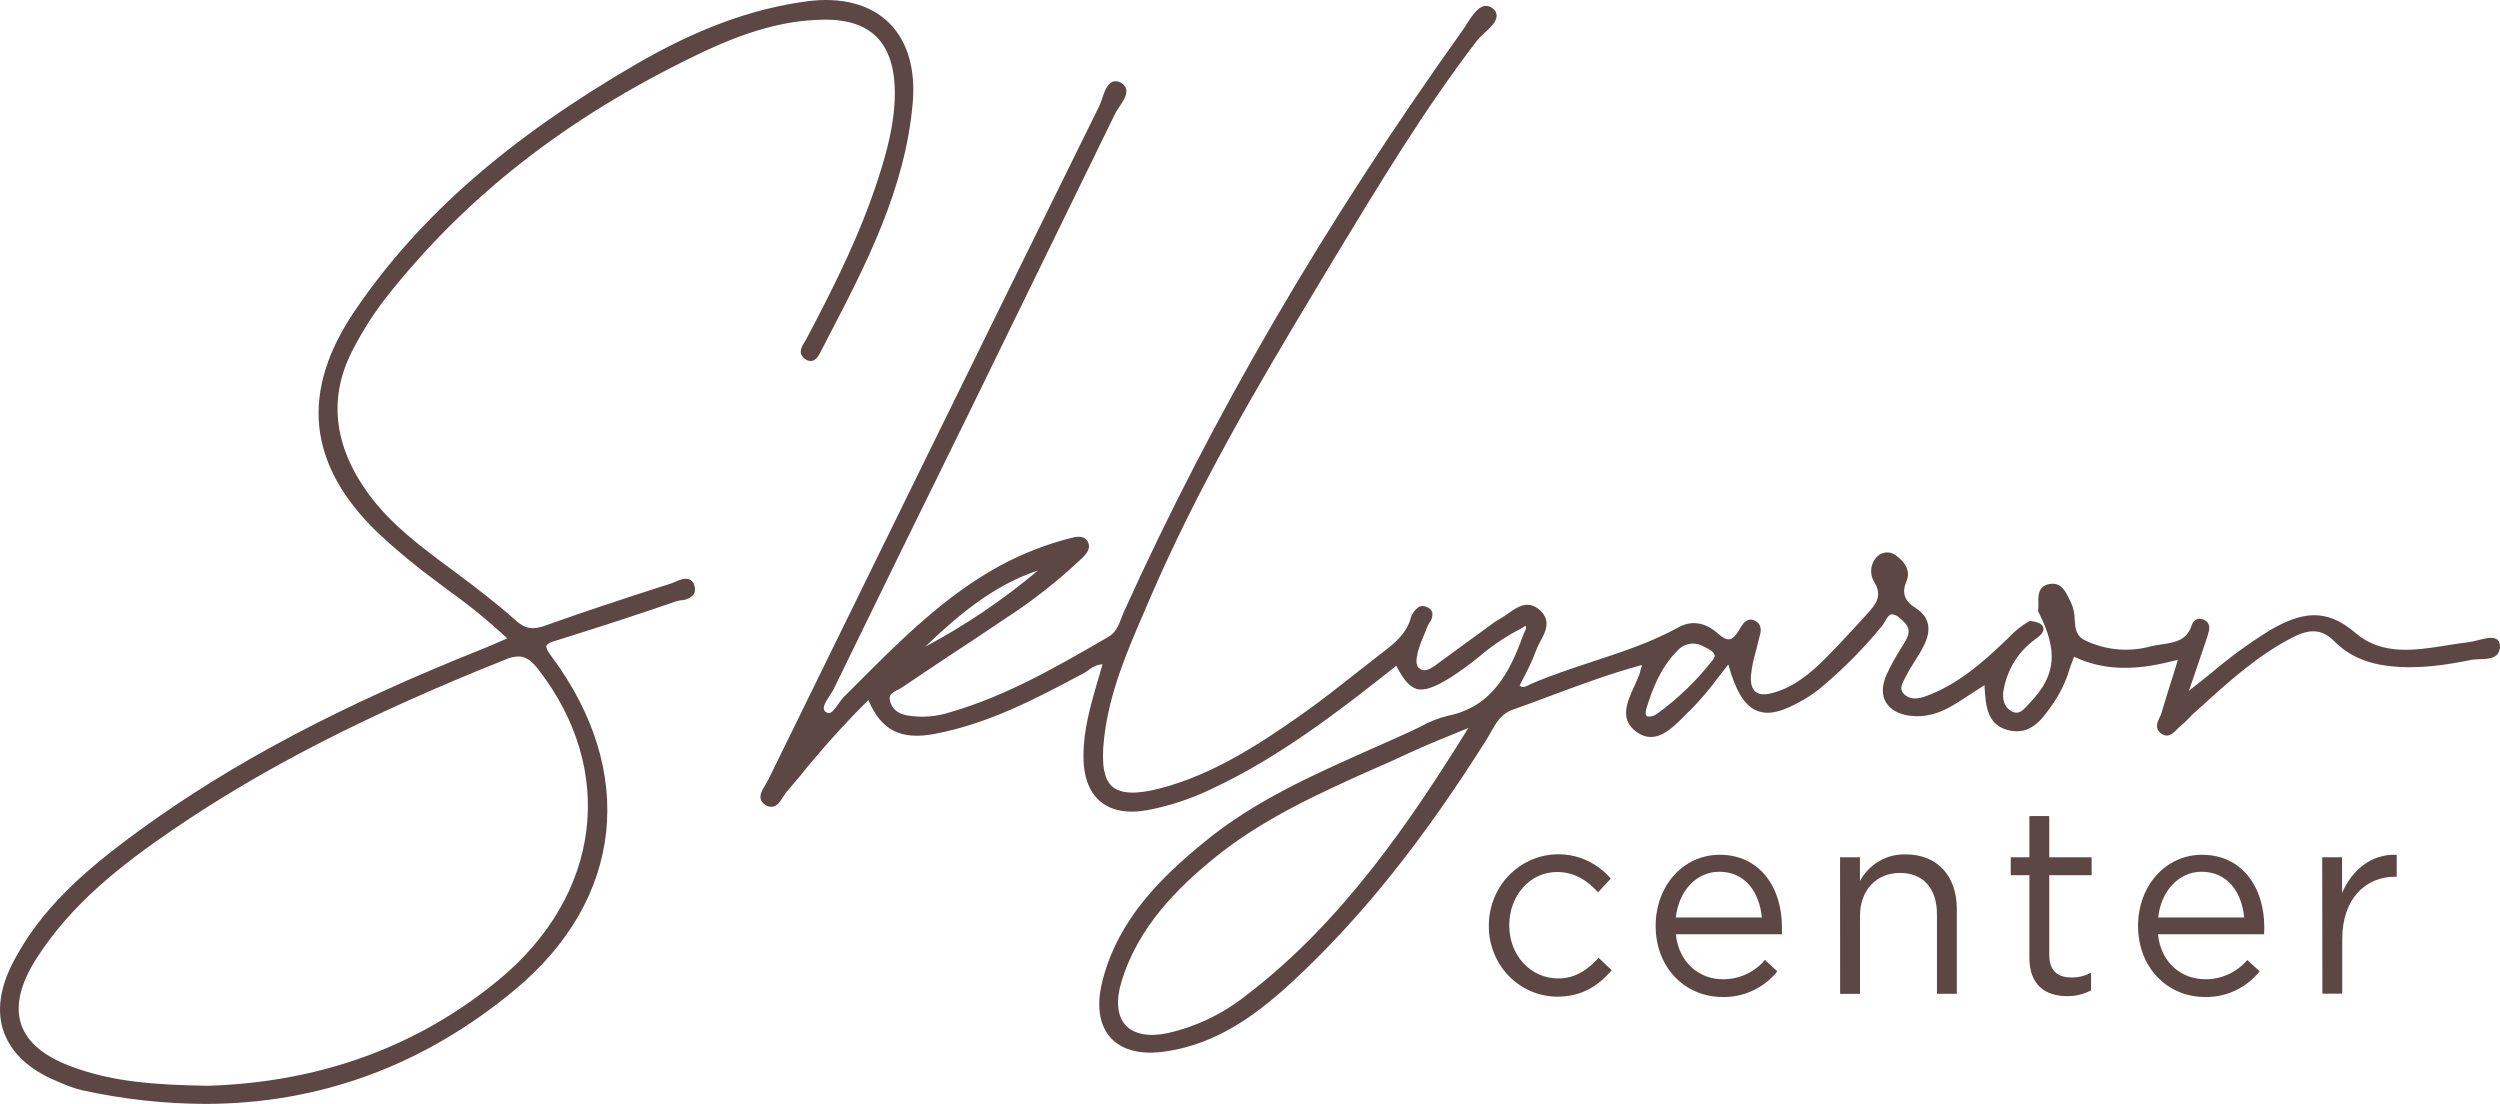 <?xml version="1.0" encoding="UTF-8"?> <svg xmlns="http://www.w3.org/2000/svg" width="77" height="34" viewBox="0 0 77 34" fill="none"><path d="M76.993 19.842C76.99 19.812 76.981 19.783 76.966 19.758C76.951 19.732 76.931 19.71 76.907 19.693C76.78 19.602 76.554 19.66 76.314 19.72C76.219 19.746 76.123 19.766 76.026 19.781C75.803 19.806 75.567 19.843 75.35 19.879C74.372 20.036 73.361 20.192 72.547 19.494C71.622 18.692 70.851 18.869 69.907 19.416C69.283 19.802 68.688 20.235 68.127 20.712C67.899 20.895 67.668 21.084 67.418 21.276L67.553 20.885C67.72 20.399 67.859 19.987 67.998 19.576V19.562C68.044 19.422 68.122 19.192 67.864 19.083C67.829 19.067 67.792 19.059 67.755 19.059C67.718 19.059 67.681 19.067 67.646 19.083C67.615 19.098 67.586 19.12 67.563 19.147C67.54 19.174 67.522 19.205 67.512 19.239C67.359 19.734 66.979 19.788 66.574 19.848C66.466 19.864 66.352 19.881 66.247 19.906C65.569 20.094 64.848 20.028 64.214 19.72C63.935 19.581 63.919 19.346 63.9 19.075C63.899 18.906 63.864 18.739 63.798 18.584C63.778 18.548 63.76 18.509 63.741 18.468C63.631 18.235 63.495 17.946 63.166 17.982C62.771 18.026 62.777 18.343 62.782 18.576C62.786 18.65 62.783 18.725 62.773 18.798V18.823L62.784 18.847C63.395 20.045 63.328 20.799 62.537 21.628C62.511 21.653 62.487 21.681 62.462 21.709C62.279 21.916 62.156 22.022 61.939 21.899C61.645 21.714 61.685 21.367 61.716 21.224C61.831 20.603 62.179 20.052 62.686 19.69C62.808 19.604 62.969 19.473 62.935 19.332C62.909 19.222 62.782 19.158 62.54 19.127H62.517L62.496 19.136C62.269 19.266 62.063 19.429 61.884 19.621L61.768 19.734C61.06 20.41 60.284 21.098 59.285 21.454C59.01 21.552 58.794 21.526 58.646 21.381C58.497 21.235 58.562 21.085 58.69 20.854L58.736 20.771C58.814 20.614 58.906 20.474 58.995 20.331C59.066 20.216 59.148 20.095 59.21 19.971C59.516 19.419 59.446 19.009 58.99 18.72C58.65 18.504 58.569 18.251 58.721 17.899C58.832 17.628 58.73 17.358 58.432 17.137C58.352 17.062 58.249 17.019 58.142 17.015C58.034 17.012 57.928 17.047 57.844 17.117C57.732 17.216 57.658 17.353 57.638 17.503C57.617 17.654 57.65 17.806 57.731 17.933C57.979 18.351 57.795 18.6 57.488 18.93L57.203 19.243C56.868 19.607 56.52 19.984 56.162 20.338C55.756 20.735 55.255 21.167 54.597 21.343C54.357 21.409 54.178 21.397 54.068 21.304C53.957 21.212 53.914 21.046 53.93 20.804C53.953 20.572 53.998 20.342 54.064 20.119C54.097 19.998 54.129 19.876 54.155 19.753C54.162 19.718 54.173 19.681 54.185 19.643C54.231 19.487 54.303 19.243 54.051 19.117C53.798 18.992 53.651 19.25 53.573 19.388L53.553 19.424C53.457 19.581 53.367 19.674 53.275 19.69C53.183 19.706 53.062 19.648 52.913 19.513C52.524 19.166 52.105 19.099 51.698 19.321C50.852 19.79 49.928 20.087 49.035 20.383C48.415 20.588 47.775 20.799 47.161 21.062L47.089 21.098C46.971 21.16 46.89 21.196 46.806 21.113L46.964 20.804C47.098 20.551 47.215 20.29 47.316 20.022C47.351 19.929 47.393 19.84 47.443 19.754C47.596 19.473 47.781 19.128 47.443 18.806C47.068 18.454 46.725 18.7 46.448 18.897C46.372 18.953 46.293 19.006 46.211 19.053C46.111 19.108 46.015 19.17 45.924 19.239L45.823 19.315L45.211 19.76C44.876 20.006 44.542 20.252 44.207 20.494C43.992 20.65 43.854 20.68 43.728 20.597C43.603 20.514 43.612 20.328 43.664 20.103C43.709 19.936 43.767 19.773 43.837 19.615C43.878 19.515 43.92 19.416 43.955 19.315C43.972 19.271 43.994 19.229 44.021 19.189C44.058 19.145 44.086 19.093 44.102 19.037C44.118 18.981 44.123 18.922 44.115 18.864C44.101 18.825 44.079 18.79 44.05 18.761C44.02 18.732 43.986 18.71 43.947 18.697C43.911 18.677 43.871 18.667 43.83 18.665C43.789 18.663 43.748 18.671 43.71 18.687C43.639 18.734 43.578 18.795 43.53 18.866C43.483 18.937 43.449 19.017 43.432 19.102C43.286 19.529 42.973 19.796 42.633 20.056C42.356 20.269 42.081 20.485 41.807 20.701C41.224 21.159 40.622 21.639 40.007 22.065C38.783 22.922 37.341 23.87 35.698 24.291C34.973 24.475 34.515 24.447 34.258 24.225C34.001 24.003 33.92 23.533 34.003 22.77C34.156 21.343 34.728 20.028 35.28 18.756L35.433 18.398C36.892 15.019 38.73 11.892 40.481 8.981L41.076 7.989C42.451 5.724 43.858 3.381 45.491 1.25C45.562 1.165 45.64 1.086 45.723 1.014C45.91 0.842 46.102 0.664 46.096 0.478C46.094 0.435 46.083 0.393 46.063 0.356C46.043 0.319 46.016 0.286 45.982 0.262C45.947 0.231 45.907 0.208 45.864 0.195C45.82 0.181 45.774 0.177 45.729 0.183C45.506 0.219 45.324 0.507 45.162 0.761C45.119 0.826 45.079 0.89 45.041 0.942C40.766 6.938 37.359 12.785 34.627 18.82C34.595 18.889 34.569 18.959 34.541 19.03C34.453 19.261 34.37 19.48 34.139 19.615L34.119 19.627C32.589 20.514 31.003 21.434 29.268 21.936C28.841 22.076 28.388 22.11 27.945 22.036C27.639 21.98 27.46 21.824 27.408 21.567C27.373 21.397 27.479 21.334 27.653 21.245C27.701 21.222 27.748 21.196 27.792 21.167C28.251 20.854 28.726 20.541 29.194 20.228C29.764 19.853 30.353 19.465 30.928 19.074C31.773 18.53 32.567 17.908 33.301 17.215L33.33 17.189C33.448 17.075 33.636 16.876 33.483 16.651C33.356 16.472 33.096 16.541 32.97 16.574C32.227 16.764 31.508 17.044 30.829 17.408C29.111 18.337 27.731 19.723 26.393 21.063L25.984 21.472C25.925 21.537 25.87 21.607 25.822 21.681C25.736 21.805 25.64 21.944 25.545 21.96C25.523 21.962 25.501 21.959 25.48 21.952C25.459 21.944 25.439 21.933 25.423 21.918C25.308 21.828 25.4 21.664 25.555 21.425C25.602 21.356 25.646 21.284 25.684 21.209C27.056 18.393 28.433 15.583 29.815 12.779C31.325 9.682 32.838 6.584 34.353 3.487C34.39 3.418 34.432 3.351 34.477 3.287C34.601 3.102 34.729 2.912 34.685 2.738C34.672 2.693 34.649 2.652 34.618 2.617C34.587 2.582 34.549 2.555 34.506 2.538C34.469 2.517 34.428 2.505 34.386 2.502C34.343 2.499 34.301 2.505 34.261 2.52C34.098 2.591 34.02 2.816 33.945 3.035C33.92 3.113 33.892 3.189 33.859 3.263C30.29 10.487 26.699 17.822 23.648 24.045C23.625 24.09 23.6 24.133 23.572 24.175C23.468 24.342 23.311 24.594 23.54 24.768C23.575 24.799 23.617 24.822 23.662 24.836C23.706 24.85 23.754 24.854 23.8 24.847C23.953 24.819 24.037 24.674 24.117 24.547C24.145 24.501 24.175 24.457 24.207 24.414C24.34 24.258 24.471 24.101 24.605 23.945C25.274 23.11 25.989 22.315 26.746 21.562C27.147 22.501 27.745 22.8 28.787 22.604C30.454 22.291 31.947 21.5 33.391 20.727C33.444 20.696 33.495 20.663 33.544 20.627C33.661 20.528 33.806 20.469 33.957 20.458C33.91 20.635 33.859 20.81 33.804 20.984C33.585 21.745 33.379 22.463 33.37 23.236C33.362 23.893 33.533 24.377 33.879 24.675C34.225 24.974 34.728 25.066 35.367 24.948C36.046 24.815 36.705 24.595 37.33 24.294C39.389 23.327 41.191 21.947 43.005 20.506C43.21 20.895 43.392 21.149 43.637 21.22C43.881 21.29 44.216 21.151 44.666 20.874C44.978 20.673 45.278 20.454 45.566 20.219C45.965 19.878 46.403 19.586 46.869 19.349C46.892 19.336 46.915 19.321 46.936 19.305L46.984 19.274C47.016 19.315 47.013 19.368 46.942 19.493C46.528 20.632 46.005 21.767 44.582 22.049C44.304 22.117 44.037 22.222 43.787 22.362C43.695 22.407 43.605 22.454 43.513 22.496C43.081 22.697 42.638 22.892 42.209 23.081C40.456 23.863 38.645 24.66 37.106 25.924C35.762 27.019 34.451 28.305 33.962 30.185C33.767 30.932 33.845 31.539 34.186 31.937C34.462 32.257 34.886 32.422 35.427 32.422C35.566 32.421 35.704 32.411 35.842 32.392C37.556 32.163 38.835 31.15 39.961 30.091C42.005 28.168 43.855 25.842 45.789 22.773C45.835 22.7 45.878 22.617 45.92 22.548C46.084 22.255 46.239 21.98 46.597 21.857C47.025 21.708 47.458 21.544 47.875 21.387C48.74 21.067 49.632 20.736 50.535 20.492H50.58L50.554 20.549L50.534 20.621C50.522 20.671 50.51 20.719 50.493 20.768C50.451 20.882 50.396 21.001 50.34 21.128C50.116 21.613 49.864 22.162 50.413 22.549C50.99 22.958 51.484 22.449 51.891 22.04C51.947 21.983 52.001 21.927 52.054 21.883C52.358 21.575 52.639 21.244 52.896 20.895C53.001 20.757 53.113 20.614 53.232 20.466C53.46 21.285 53.729 21.725 54.095 21.883C54.461 22.041 54.892 21.932 55.542 21.556C55.768 21.427 55.981 21.275 56.177 21.102C56.83 20.547 57.433 19.932 57.977 19.265C58.008 19.224 58.035 19.175 58.063 19.13C58.117 19.036 58.173 18.938 58.251 18.922C58.297 18.922 58.342 18.93 58.383 18.948C58.425 18.965 58.464 18.991 58.496 19.024C58.816 19.269 58.861 19.457 58.675 19.765L58.563 19.948C58.392 20.215 58.238 20.494 58.104 20.783C57.964 21.106 57.951 21.395 58.08 21.62C58.208 21.846 58.467 22 58.829 22.046C59.297 22.105 59.747 21.983 60.247 21.666C60.46 21.531 60.673 21.395 60.898 21.248L61.124 21.102V21.159C61.161 21.742 61.199 22.345 61.889 22.498C62.553 22.643 62.897 22.152 63.201 21.716L63.282 21.6C63.481 21.295 63.636 20.963 63.741 20.613C63.785 20.486 63.83 20.355 63.88 20.227C64.751 20.636 65.693 20.677 66.917 20.361C66.944 20.357 66.97 20.35 66.996 20.342C67.022 20.334 67.049 20.328 67.076 20.323C67.069 20.359 67.059 20.394 67.047 20.428L66.911 20.865C66.794 21.237 66.677 21.608 66.566 21.982C66.552 22.023 66.535 22.064 66.514 22.102C66.452 22.237 66.362 22.415 66.536 22.571C66.761 22.762 66.934 22.584 67.047 22.468C67.075 22.437 67.105 22.409 67.137 22.382C67.223 22.313 67.301 22.235 67.377 22.16C67.428 22.108 67.48 22.057 67.53 22.003L67.798 21.763C68.662 20.98 69.555 20.173 70.615 19.631C71.165 19.347 71.533 19.385 71.906 19.759C72.327 20.186 72.881 20.435 73.6 20.516C74.493 20.618 75.376 20.475 76.121 20.323C76.206 20.31 76.292 20.304 76.378 20.303C76.589 20.295 76.808 20.289 76.925 20.147C76.957 20.104 76.979 20.054 76.991 20.002C77.002 19.949 77.003 19.895 76.993 19.842ZM50.707 21.825C50.889 21.235 51.144 20.56 51.667 20.037C51.728 19.971 51.802 19.917 51.883 19.88C51.965 19.843 52.053 19.823 52.142 19.821C52.264 19.824 52.383 19.858 52.489 19.92L52.562 19.957C52.68 20.02 52.783 20.073 52.819 20.205L52.801 20.241C52.782 20.281 52.759 20.32 52.732 20.356C52.241 20.978 51.669 21.528 51.031 21.989C50.949 22.052 50.847 22.08 50.745 22.068C50.664 22.041 50.685 21.899 50.707 21.825ZM28.498 19.918C29.478 18.98 30.582 18.029 31.968 17.572C30.895 18.476 29.731 19.262 28.498 19.918ZM45.226 22.421C43.479 25.237 41.364 28.384 38.384 30.656C37.668 31.226 36.837 31.625 35.95 31.823C35.372 31.943 34.913 31.852 34.661 31.567C34.408 31.283 34.367 30.812 34.541 30.238C35.058 28.525 36.305 27.328 37.331 26.484C38.846 25.232 40.642 24.428 42.379 23.652C42.749 23.496 43.12 23.322 43.487 23.153C43.927 22.951 44.385 22.765 44.827 22.585L45.226 22.421Z" fill="#5D4744"></path><path d="M11.852 9.216C14.299 6.087 17.433 3.636 21.43 1.707C22.948 0.969 24.149 0.625 25.34 0.607C26.078 0.59 26.637 0.772 27.003 1.141C27.369 1.51 27.563 2.097 27.56 2.872C27.56 3.797 27.308 4.692 27.066 5.446C26.534 7.107 25.784 8.652 24.825 10.461C24.811 10.486 24.794 10.512 24.777 10.54C24.698 10.666 24.566 10.874 24.777 11.043C24.809 11.072 24.846 11.094 24.887 11.106C24.928 11.119 24.971 11.122 25.013 11.115C25.148 11.085 25.224 10.935 25.288 10.813L25.521 10.362C26.68 8.13 27.878 5.826 28.111 3.182C28.204 2.12 27.95 1.261 27.376 0.698C26.803 0.135 25.916 -0.103 24.848 0.041C23.133 0.273 21.449 0.895 19.547 2.003C15.644 4.276 12.913 6.667 10.955 9.532C9.234 12.044 9.456 14.295 11.628 16.402C12.213 16.949 12.829 17.459 13.473 17.93L13.828 18.196C14.457 18.645 15.056 19.134 15.624 19.662L15.417 19.751C15.228 19.834 15.061 19.907 14.893 19.975C10.499 21.724 7.124 23.51 4.269 25.595C2.577 26.831 1.276 27.985 0.424 29.597C-0.006 30.41 -0.11 31.148 0.118 31.787C0.346 32.425 0.898 32.944 1.727 33.29L1.845 33.34C2.064 33.441 2.293 33.521 2.527 33.579C3.769 33.853 5.035 33.994 6.305 34C9.846 34 13.053 32.821 15.869 30.476C19.202 27.699 19.63 23.768 16.984 20.214C16.906 20.109 16.805 19.961 16.831 19.889C16.857 19.817 17.007 19.764 17.12 19.732C18.497 19.3 19.72 18.905 20.822 18.521C20.872 18.506 20.923 18.495 20.975 18.489C21.05 18.487 21.123 18.47 21.192 18.438C21.26 18.406 21.321 18.36 21.371 18.302C21.392 18.261 21.405 18.215 21.407 18.168C21.41 18.121 21.402 18.074 21.385 18.03C21.375 17.992 21.358 17.956 21.334 17.925C21.309 17.894 21.279 17.869 21.244 17.852C21.111 17.788 20.947 17.852 20.802 17.919C20.763 17.937 20.723 17.953 20.683 17.966C19.153 18.453 17.914 18.869 16.774 19.274C16.398 19.407 16.175 19.366 15.892 19.117C15.28 18.57 14.636 18.079 14.024 17.624L13.856 17.5C12.961 16.835 12.035 16.148 11.358 15.221C10.252 13.708 10.099 12.191 10.902 10.706C11.176 10.182 11.494 9.684 11.852 9.216ZM5.332 25.55C8.107 23.654 11.364 21.988 15.581 20.308C15.702 20.254 15.833 20.224 15.965 20.219C16.211 20.219 16.377 20.363 16.577 20.614C18.992 23.723 18.515 27.555 15.388 30.157C12.895 32.226 9.882 33.332 6.408 33.442C4.745 33.416 3.475 33.318 2.235 32.863C1.369 32.55 0.835 32.104 0.65 31.543C0.465 30.981 0.624 30.305 1.121 29.525C2.21 27.815 3.789 26.604 5.332 25.55Z" fill="#5D4744"></path><path d="M45.856 28.511C45.854 28.064 45.986 27.628 46.233 27.259C46.481 26.891 46.833 26.61 47.241 26.452C47.65 26.294 48.096 26.268 48.52 26.377C48.943 26.485 49.324 26.724 49.612 27.061L49.221 27.483C48.896 27.134 48.513 26.858 47.956 26.858C47.121 26.858 46.485 27.582 46.485 28.502C46.485 29.421 47.137 30.136 47.996 30.136C48.521 30.136 48.914 29.859 49.237 29.501L49.642 29.884C49.229 30.354 48.737 30.698 47.959 30.698C47.681 30.696 47.405 30.638 47.148 30.527C46.892 30.416 46.659 30.255 46.463 30.052C46.268 29.848 46.114 29.608 46.01 29.343C45.905 29.079 45.853 28.796 45.856 28.511Z" fill="#5D4744"></path><path d="M53.062 30.161C53.308 30.164 53.55 30.112 53.774 30.01C53.998 29.907 54.198 29.757 54.36 29.568L54.742 29.917C54.537 30.172 54.278 30.375 53.984 30.512C53.69 30.649 53.37 30.716 53.047 30.707C51.917 30.707 50.994 29.82 50.994 28.517C50.994 27.297 51.83 26.327 52.968 26.327C54.191 26.327 54.884 27.319 54.884 28.555C54.884 28.613 54.884 28.677 54.884 28.775H51.615C51.706 29.65 52.339 30.161 53.062 30.161ZM54.265 28.258C54.193 27.494 53.763 26.85 52.952 26.85C52.244 26.85 51.703 27.45 51.615 28.258H54.265Z" fill="#5D4744"></path><path d="M56.674 26.404H57.286V27.136C57.425 26.88 57.629 26.668 57.878 26.523C58.126 26.378 58.409 26.306 58.695 26.315C59.689 26.315 60.27 26.997 60.27 27.998V30.609H59.658V28.156C59.658 27.374 59.245 26.886 58.52 26.886C57.795 26.886 57.288 27.416 57.288 28.204V30.612H56.676L56.674 26.404Z" fill="#5D4744"></path><path d="M62.505 29.495V26.956H61.931V26.404H62.505V25.135H63.117V26.404H64.422V26.956H63.117V29.407C63.117 29.919 63.395 30.107 63.808 30.107C64.016 30.108 64.221 30.057 64.405 29.959V30.502C64.177 30.623 63.923 30.685 63.666 30.681C63.005 30.682 62.505 30.346 62.505 29.495Z" fill="#5D4744"></path><path d="M67.92 30.161C68.165 30.164 68.408 30.112 68.631 30.009C68.855 29.907 69.054 29.757 69.216 29.568L69.598 29.917C69.393 30.172 69.134 30.375 68.84 30.512C68.546 30.649 68.226 30.716 67.903 30.707C66.775 30.707 65.852 29.82 65.852 28.517C65.852 27.297 66.687 26.327 67.824 26.327C69.048 26.327 69.74 27.319 69.74 28.555C69.74 28.613 69.74 28.677 69.733 28.775H66.466C66.553 29.65 67.189 30.161 67.92 30.161ZM69.121 28.258C69.049 27.494 68.619 26.85 67.808 26.85C67.1 26.85 66.559 27.45 66.472 28.258H69.121Z" fill="#5D4744"></path><path d="M71.524 26.404H72.136V27.499C72.442 26.8 73.034 26.294 73.819 26.327V27.003H73.771C72.872 27.003 72.141 27.662 72.141 28.93V30.605H71.529L71.524 26.404Z" fill="#5D4744"></path></svg> 